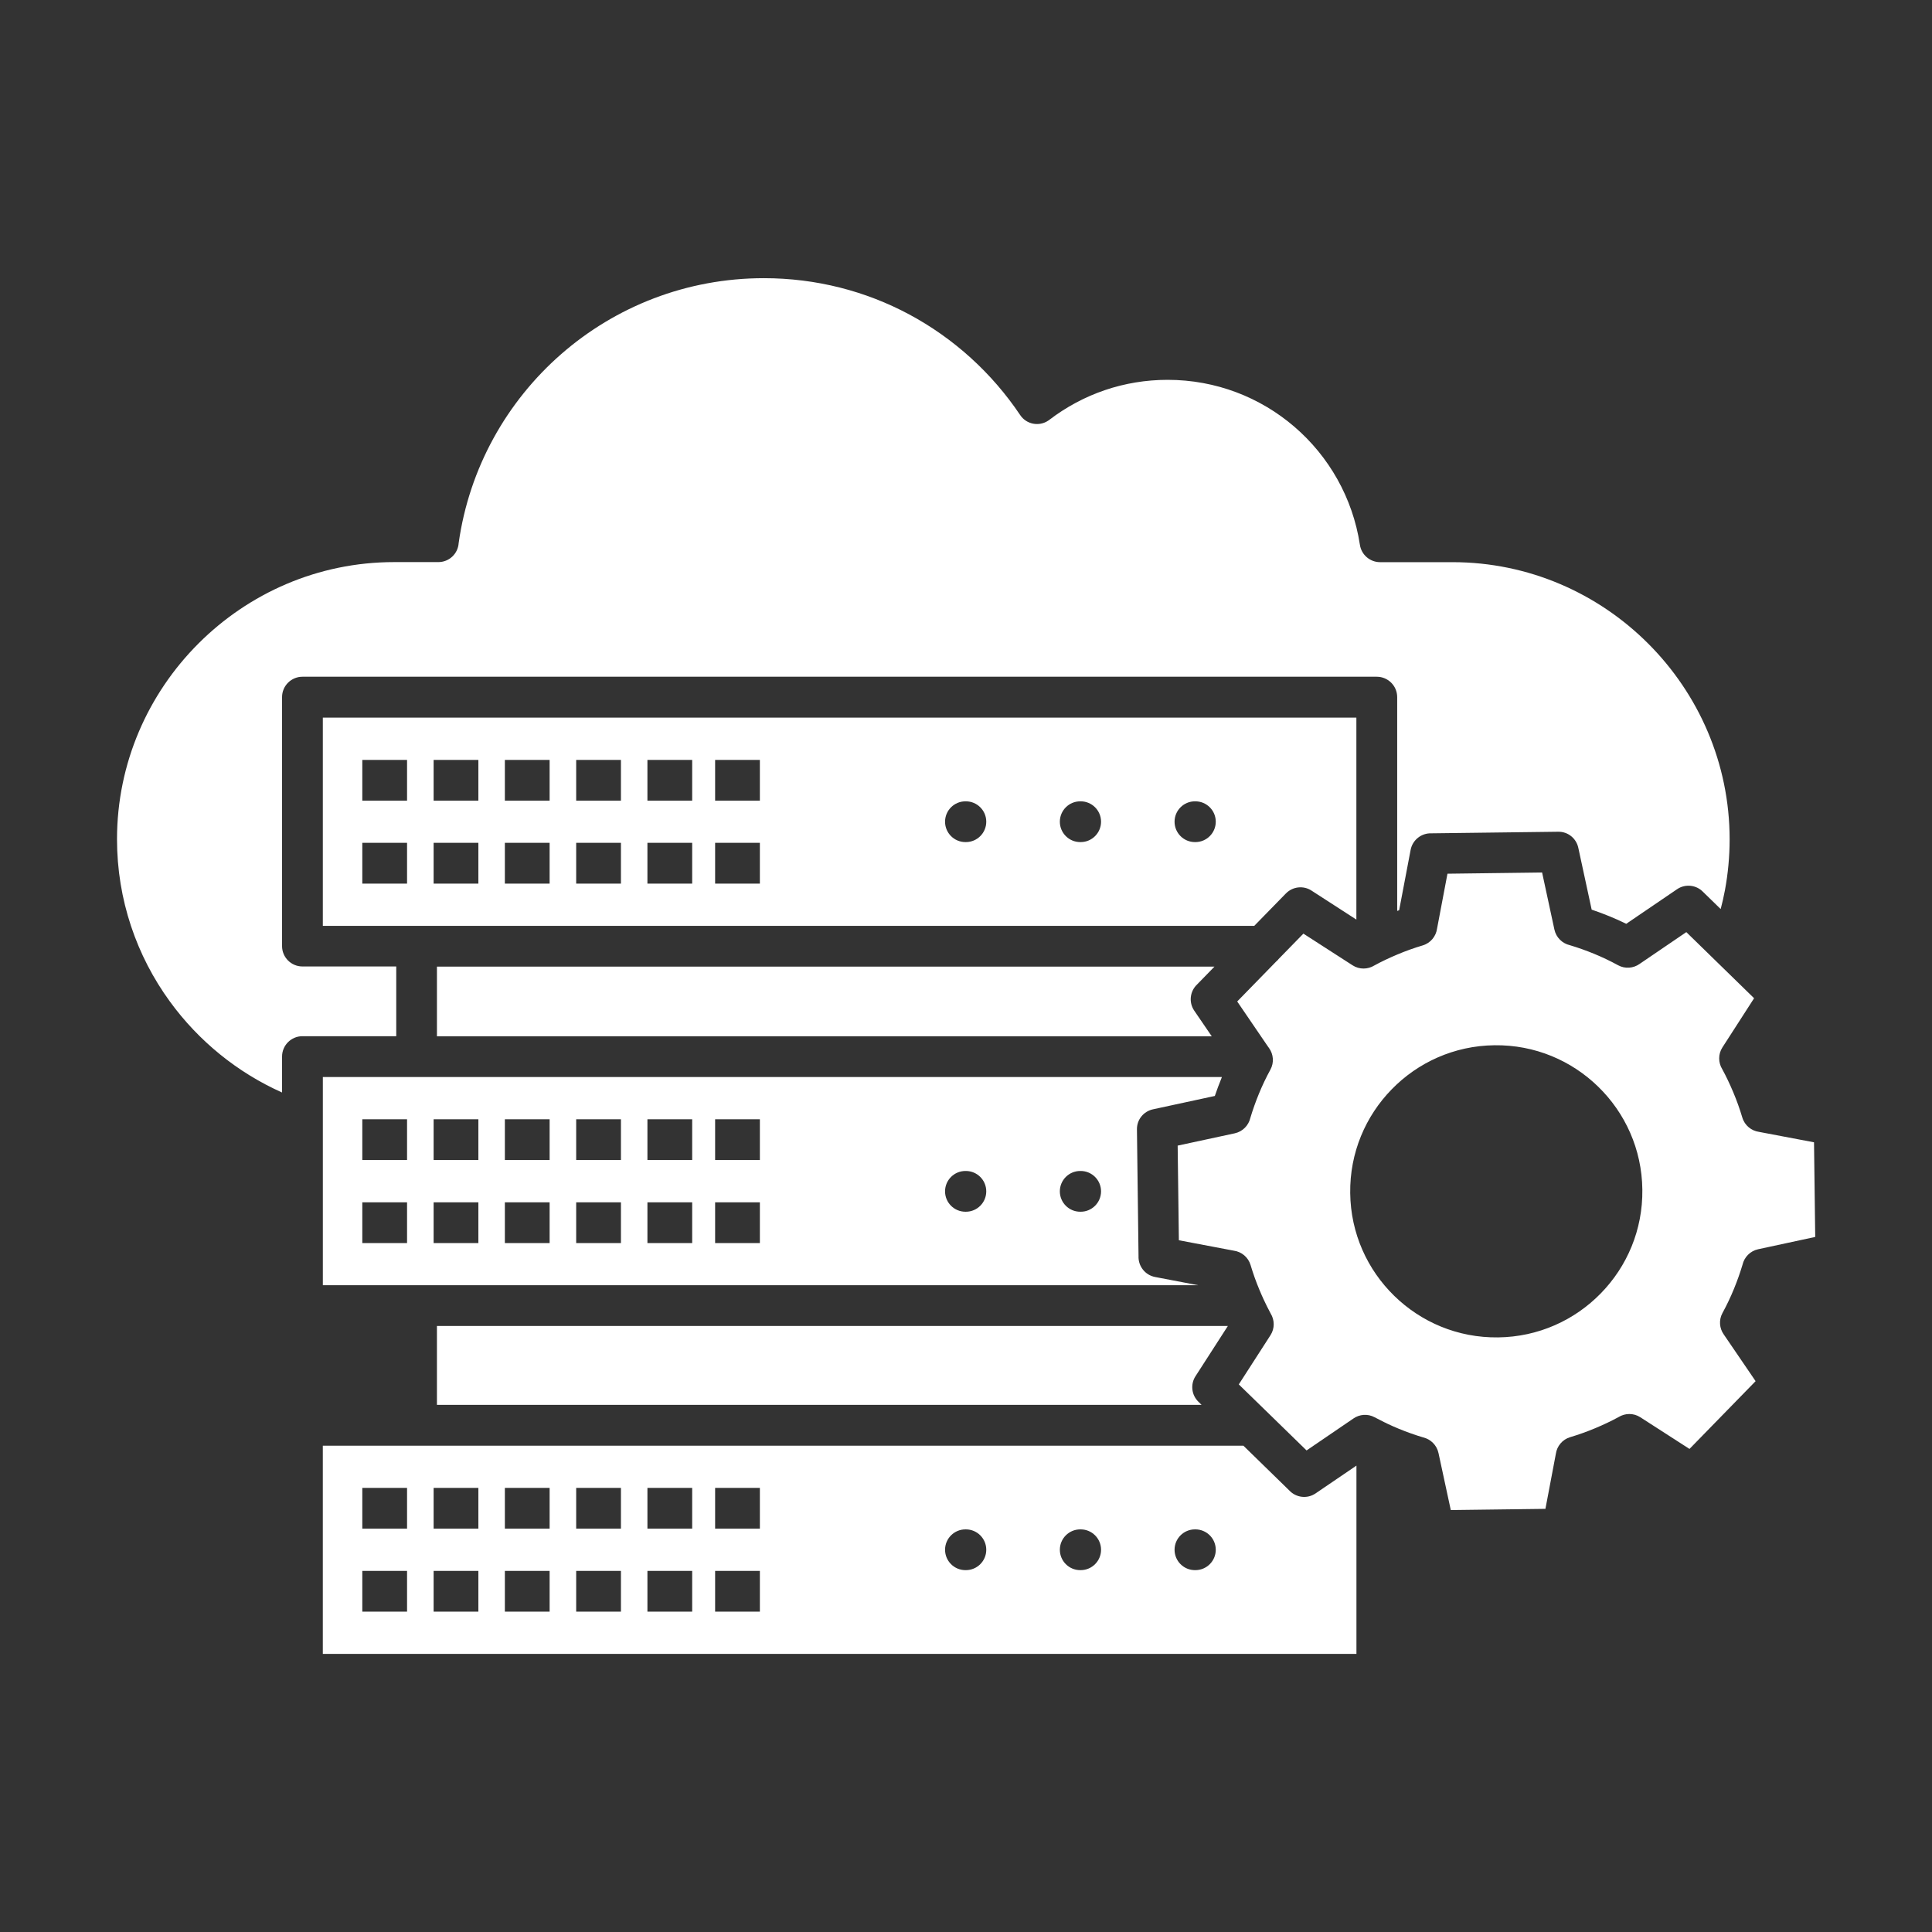 <?xml version="1.0" encoding="UTF-8"?>
<svg width="1200pt" height="1200pt" version="1.1" viewBox="0 0 1200 1200" xmlns="http://www.w3.org/2000/svg">
 <rect x="0" y="0" width="1200" height="1200" fill="#333333" stroke="none"/>
 <path d="m864.42 676.6c16.219-16.641 38.766-27.094 63.844-27.375 25.078-0.328 47.859 9.562 64.453 25.781 16.641 16.219 27.094 38.766 27.375 63.844 0.328 25.078-9.562 47.859-25.781 64.453-16.219 16.641-38.766 27.094-63.844 27.375-25.078 0.328-47.859-9.562-64.453-25.781-16.641-16.219-27.094-38.766-27.375-63.844-0.328-25.078 9.562-47.859 25.781-64.453zm-105.47-7.641h-558.42v129.32h543.71l-26.766-5.109c-6.234-1.172-10.547-6.75-10.312-12.938l-0.984-78.75c-0.094-6.141 4.219-11.25 9.984-12.469l38.391-8.297c1.266-3.703 2.625-7.359 4.078-10.922zm-521.26 51.562h-12.656v-25.312h27.797v25.312zm0 51.562h-12.656v-25.312h27.797v25.312zm44.297-51.562h-12.656v-25.312h27.797v25.312zm0 51.562h-12.656v-25.312h27.797v25.312zm44.25-51.562h-12.656v-25.312h27.797v25.312zm0 51.562h-12.656v-25.312h27.797v25.312zm44.297-51.562h-12.656v-25.312h27.797v25.312zm0 51.562h-12.656v-25.312h27.797v25.312zm44.25-51.562h-12.656v-25.312h27.797v25.312zm0 51.562h-12.656v-25.312h27.797v25.312zm42.047-51.562h-12.656v-25.312h27.797v25.312zm0 51.562h-12.656v-25.312h27.797v25.312zm315.42 125.86h-571.74v129.32h642v-116.95l-25.359 17.25c-5.203 3.562-12.094 2.672-16.266-1.734l-28.594-27.891zm-534.56 51.516h-12.656v-25.312h27.797v25.312zm0 51.562h-12.656v-25.312h27.797v25.312zm44.297-51.562h-12.656v-25.312h27.797v25.312zm0 51.562h-12.656v-25.312h27.797v25.312zm44.25-51.562h-12.656v-25.312h27.797v25.312zm0 51.562h-12.656v-25.312h27.797v25.312zm44.297-51.562h-12.656v-25.312h27.797v25.312zm0 51.562h-12.656v-25.312h27.797v25.312zm44.25-51.562h-12.656v-25.312h27.797v25.312zm0 51.562h-12.656v-25.312h27.797v25.312zm42.047-51.562h-12.656v-25.312h27.797v25.312zm0 51.562h-12.656v-25.312h27.797v25.312zm142.82-25.781c-6.984 0-12.656-5.672-12.656-12.656s5.672-12.656 12.656-12.656h0.281c6.984 0 12.656 5.672 12.656 12.656s-5.672 12.656-12.656 12.656zm71.297 0c-6.984 0-12.656-5.672-12.656-12.656s5.672-12.656 12.656-12.656h0.281c6.984 0 12.656 5.672 12.656 12.656s-5.672 12.656-12.656 12.656zm71.25 0c-6.984 0-12.656-5.672-12.656-12.656s5.672-12.656 12.656-12.656h0.281c6.984 0 12.656 5.672 12.656 12.656s-5.672 12.656-12.656 12.656zm-470.81-151.64v48.984h474.94l-1.969-1.922c-4.359-4.266-5.016-10.922-1.828-15.844l20.109-31.219zm571.08-252.47v-125.39h-641.95v129.32h578.53l19.641-20.109c4.266-4.359 10.922-5.016 15.844-1.828l27.938 18.047zm-88.125 29.25h-482.95v43.312h481.26l-10.875-15.938c-3.562-5.203-2.672-12.094 1.734-16.266l10.781-11.062zm39.656-4.5c-0.188 0.234-0.375 0.469-0.75 0.797-0.188 0.234-0.422 0.422-0.656 0.609l-24.141 24.75 18.094 26.531c0.328 0.422 0.656 0.891 0.938 1.359l0.797 1.125c2.672 3.797 3.188 8.906 0.797 13.312-2.719 4.969-5.109 10.031-7.172 15.047-2.016 4.922-3.797 9.938-5.297 14.953-1.078 4.641-4.734 8.484-9.703 9.562l-35.438 7.641 0.75 58.781 34.125 6.469c4.781 0.656 8.953 4.031 10.406 8.906 1.594 5.344 3.469 10.594 5.625 15.703 0.516 1.219 1.031 2.391 1.547 3.609 0.281 0.469 0.469 0.984 0.703 1.547 1.453 3.188 3 6.234 4.594 9.234 2.484 4.031 2.625 9.281-0.094 13.5l-19.688 30.562 16.172 15.75c0.469 0.422 0.938 0.844 1.359 1.312l24.562 23.953 29.016-19.781c3.797-2.672 8.906-3.188 13.312-0.797 2.016 1.078 4.031 2.109 6.047 3.094 0.562 0.234 1.125 0.469 1.641 0.797 2.438 1.172 4.922 2.25 7.406 3.281 4.922 2.016 9.938 3.797 14.953 5.297 4.641 1.078 8.484 4.734 9.562 9.703l7.641 35.438 58.781-0.75 6.469-34.125c0.656-4.781 4.031-8.953 8.906-10.406 5.344-1.594 10.594-3.469 15.703-5.625 5.016-2.109 9.797-4.359 14.344-6.844 4.031-2.484 9.281-2.625 13.5 0.094l30.562 19.688 41.062-42.094-19.781-29.016c-2.672-3.797-3.188-8.906-0.797-13.312 2.719-4.969 5.109-10.031 7.172-15.094 2.016-4.922 3.797-9.938 5.297-14.953 1.078-4.641 4.734-8.484 9.703-9.562l35.438-7.641-0.75-58.781-34.125-6.469c-4.781-0.656-8.953-4.031-10.406-8.906-1.594-5.344-3.469-10.594-5.625-15.703-2.109-5.016-4.359-9.797-6.844-14.344-2.484-4.031-2.625-9.281 0.094-13.5l19.688-30.562-42.094-41.062-29.062 19.781c-3.797 2.672-8.906 3.188-13.312 0.797-4.969-2.719-10.031-5.109-15.047-7.172-4.922-2.016-9.938-3.797-14.953-5.297-4.641-1.078-8.484-4.734-9.562-9.703l-7.641-35.438-58.781 0.75-6.469 34.125c-0.656 4.781-4.031 8.953-8.906 10.406-5.344 1.594-10.594 3.469-15.703 5.625-5.016 2.109-9.797 4.359-14.344 6.844-4.031 2.484-9.281 2.625-13.5-0.094l-30.562-19.688-15.516 15.891zm-556.31-98.578h-12.656v-25.312h27.797v25.312zm0 51.516h-12.656v-25.312h27.797v25.312zm44.297-51.516h-12.656v-25.312h27.797v25.312zm0 51.516h-12.656v-25.312h27.797v25.312zm44.25-51.516h-12.656v-25.312h27.797v25.312zm0 51.516h-12.656v-25.312h27.797v25.312zm44.297-51.516h-12.656v-25.312h27.797v25.312zm0 51.516h-12.656v-25.312h27.797v25.312zm44.25-51.516h-12.656v-25.312h27.797v25.312zm0 51.516h-12.656v-25.312h27.797v25.312zm42.047-51.516h-12.656v-25.312h27.797v25.312zm0 51.516h-12.656v-25.312h27.797v25.312zm142.82-25.781c-6.984 0-12.656-5.672-12.656-12.656s5.672-12.656 12.656-12.656h0.281c6.984 0 12.656 5.672 12.656 12.656s-5.672 12.656-12.656 12.656zm71.297 0c-6.984 0-12.656-5.672-12.656-12.656s5.672-12.656 12.656-12.656h0.281c6.984 0 12.656 5.672 12.656 12.656s-5.672 12.656-12.656 12.656zm71.25 0c-6.984 0-12.656-5.672-12.656-12.656s5.672-12.656 12.656-12.656h0.281c6.984 0 12.656 5.672 12.656 12.656s-5.672 12.656-12.656 12.656zm326.53 41.672c1.031-3.891 1.922-7.828 2.672-11.812 1.875-10.125 2.906-20.719 2.906-31.594 0-47.297-19.359-90.328-50.578-121.55s-74.25-50.578-121.55-50.578h-45c-6.141 0-11.578-4.5-12.516-10.781-4.453-29.25-19.359-55.031-40.781-73.406-21.141-18.141-48.609-29.062-78.656-29.062-13.641 0-26.672 2.25-38.766 6.328-12.609 4.266-24.328 10.594-34.688 18.516-0.188 0.141-0.422 0.281-0.656 0.469-5.766 3.891-13.641 2.344-17.484-3.469-17.531-26.109-41.25-47.672-69.094-62.578-26.766-14.297-57.422-22.406-90.094-22.406-48.188 0-92.156 17.766-125.76 47.062-33.891 29.578-57.234 70.828-63.797 117.47-0.422 6.609-5.906 11.812-12.609 11.812h-27.469c-47.344 0-90.328 19.359-121.55 50.578s-50.578 74.25-50.578 121.55c0 37.594 12.188 72.469 32.859 100.83 17.766 24.422 41.812 44.062 69.656 56.484v-22.312c0-6.984 5.672-12.656 12.656-12.656h58.266v-43.312h-58.266c-6.984 0-12.656-5.672-12.656-12.656v-154.64c0-6.984 5.672-12.656 12.656-12.656h667.31c6.984 0 12.656 5.672 12.656 12.656v132.79l1.219-0.422 7.125-37.453c1.172-6.234 6.75-10.547 12.938-10.312l78.75-0.984c6.141-0.094 11.25 4.219 12.469 9.984l8.297 38.391c3.703 1.266 7.359 2.625 10.922 4.078 3.609 1.453 7.125 3.047 10.547 4.734l31.547-21.469c5.203-3.562 12.094-2.672 16.266 1.734l10.828 10.547zm-469.08 187.92c-6.984 0-12.656-5.672-12.656-12.656s5.672-12.656 12.656-12.656h0.281c6.984 0 12.656 5.672 12.656 12.656s-5.672 12.656-12.656 12.656zm71.297 0c-6.984 0-12.656-5.672-12.656-12.656s5.672-12.656 12.656-12.656h0.281c6.984 0 12.656 5.672 12.656 12.656s-5.672 12.656-12.656 12.656z" fill="#fff" fill-rule="evenodd"/>
</svg>
